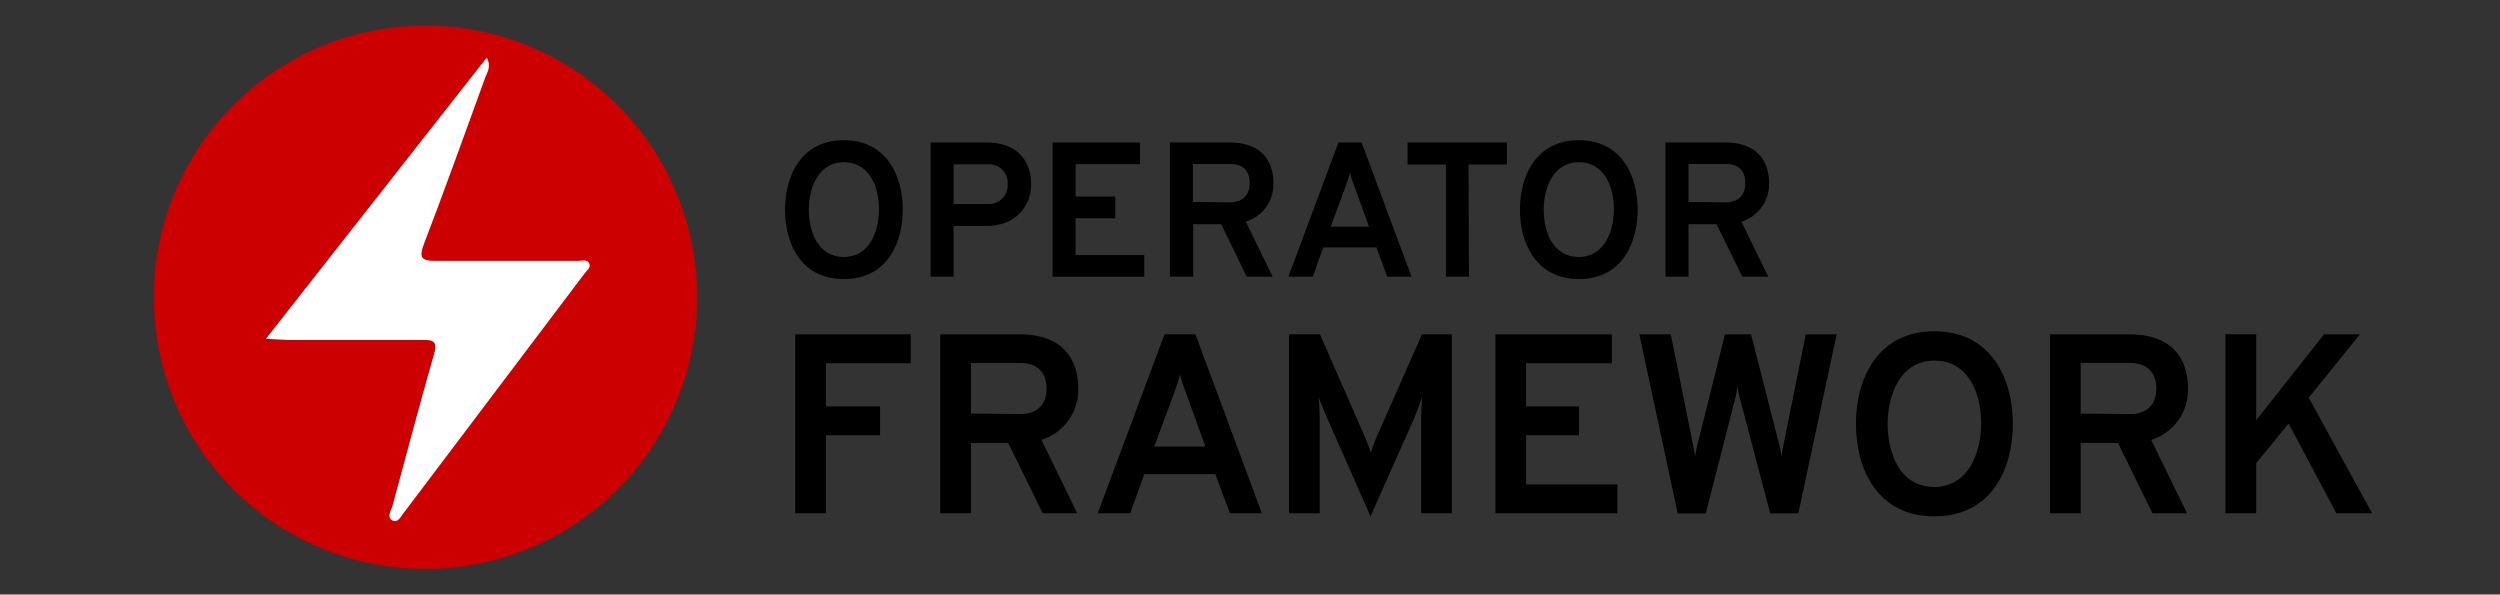 <svg id="Layer_1" data-name="Layer 1" xmlns="http://www.w3.org/2000/svg" viewBox="0 17 391.07 93">
  <rect x="0" y="17" width="391.07" height="93" fill="#333333" stroke="none"/>
  <defs>
    <style>.cls-1{fill:#c00;}.cls-2{fill:#fff;}</style>
  </defs>
  <title>operator_logo_framework_color</title>
  <g id="Page-1">
    <path id="Fill-1" class="cls-1" d="M66.57,21a42.5,42.5,0,1,1-42.5,42.5A42.51,42.51,0,0,1,66.57,21"/>
    <path id="Fill-5" class="cls-2" d="M41.6,70,76.15,26c.77,1.52,0,2.38-.3,3.29-3.14,8.61-6.23,17.28-9.52,25.84-.81,2.17-.46,2.68,1.82,2.68H90.39c.6,0,1.41-.3,1.77.36s-.41,1.16-.76,1.67L63.08,97.33c-.45.61-.9,1.52-1.72,1.07s-.3-1.37,0-2.13c2.18-8,4.25-15.91,6.53-23.86.57-1.87,0-2.28-1.71-2.23H45.05Z"/>
  </g>
  <path d="M122.8,49.79c0-5.19,2.46-10.86,9.21-10.86s9.21,5.67,9.21,10.86S138.79,60.65,132,60.65,122.8,55,122.8,49.79Zm14.7,0c0-3.45-1.41-7.41-5.49-7.41s-5.49,4.17-5.49,7.41c0,3.42,1.41,7.41,5.49,7.41S137.5,53,137.5,49.79Z"/>
  <path d="M145.57,39.29h8.73c5.22,0,7,3.3,7,6.51,0,3-2,6.54-7,6.54h-5.13v7.95h-3.6Zm12.06,6.51a2.9,2.9,0,0,0-3.15-3.09h-5.31v6.21h5.31A2.94,2.94,0,0,0,157.63,45.8Z"/>
  <path d="M164.65,39.29h13.68v3.39H168.25v5.07h6.21v3.39h-6.21V56.9H179v3.39H164.65Z"/>
  <path d="M183,39.29h9.3c5.22,0,6.9,3.09,6.9,6.39a6.15,6.15,0,0,1-4.32,6l4.2,8.61h-4.05l-4-8.22h-4.38v8.22H183Zm9.36,9.36c2.34,0,3.12-1.44,3.12-3s-.66-3-3.12-3h-5.76v5.94Z"/>
  <path d="M215.32,55.7H207l-1.65,4.59h-3.81l7.83-21H213l7.8,21H217Zm-3.45-9.54a17.63,17.63,0,0,1-.69-2.13c-.18.63-.48,1.53-.69,2.13l-2.34,6.3h6Z"/>
  <path d="M229.78,60.29h-3.6V42.74h-6V39.29h15.54v3.45h-6Z"/>
  <path d="M237.76,49.79c0-5.19,2.46-10.86,9.21-10.86s9.21,5.67,9.21,10.86S253.75,60.65,247,60.65,237.76,55,237.76,49.79Zm14.7,0c0-3.45-1.41-7.41-5.49-7.41s-5.49,4.17-5.49,7.41c0,3.42,1.41,7.41,5.49,7.41S252.46,53,252.46,49.79Z"/>
  <path d="M260.53,39.29h9.3c5.22,0,6.9,3.09,6.9,6.39a6.15,6.15,0,0,1-4.32,6l4.2,8.61h-4.05l-4.05-8.22h-4.38v8.22h-3.6Zm9.36,9.36c2.34,0,3.12-1.44,3.12-3s-.66-3-3.12-3h-5.76v5.94Z"/>
  <path d="M124.4,69.3h18.07v4.52H129.2v6.75h8.47v4.52H129.2v12.2h-4.8Z"/>
  <path d="M147.08,69.3h12.39c7,0,9.2,4.11,9.2,8.51a8.2,8.2,0,0,1-5.76,8l5.6,11.48h-5.4l-5.4-11h-5.83v11h-4.8Zm12.47,12.47c3.12,0,4.16-1.92,4.16-4,0-1.88-.88-4-4.16-4h-7.67v7.92Z"/>
  <path d="M190.11,91.17H179l-2.2,6.12h-5.08l10.44-28H187l10.39,28h-5Zm-4.59-12.72a23.51,23.51,0,0,1-.92-2.84c-.24.84-.64,2-.92,2.84l-3.12,8.4h8Z"/>
  <path d="M222.31,97.29V82.41c0-1,.08-2.6.16-3.36-.36,1.08-.88,2.44-1.28,3.44l-6.8,15.28L207.6,82.41c-.44-1-1-2.28-1.32-3.36.08.76.16,2.36.16,3.36V97.29h-4.8v-28h4.84l7.19,16.43c.28.68.56,1.44.76,2.08.2-.64.48-1.4.76-2.08l7.24-16.43h4.68v28Z"/>
  <path d="M233.92,69.3h18.23v4.52H238.72v6.75H247v4.52h-8.27v7.68H253v4.52H233.92Z"/>
  <path d="M256.44,69.3h4.92l3.32,16.47c.24,1.28.4,2,.48,2.68a23.22,23.22,0,0,1,.56-2.68l4.11-16.47h4.08l4.2,16.43a16.87,16.87,0,0,1,.56,2.68,26,26,0,0,1,.48-2.64l3.32-16.47h4.84l-6,28h-4.4L272.35,80a15.46,15.46,0,0,1-.56-2.6,18.09,18.09,0,0,1-.52,2.56l-4.44,17.36h-4.39Z"/>
  <path d="M290.32,83.29c0-6.92,3.28-14.47,12.27-14.47s12.28,7.55,12.28,14.47-3.24,14.48-12.28,14.48S290.32,90.21,290.32,83.29Zm19.59,0c0-4.6-1.88-9.88-7.32-9.88s-7.31,5.56-7.31,9.88c0,4.56,1.87,9.88,7.31,9.88S309.91,87.57,309.91,83.29Z"/>
  <path d="M320.68,69.3h12.39c7,0,9.2,4.11,9.2,8.51a8.2,8.2,0,0,1-5.76,8l5.6,11.48h-5.4l-5.4-11h-5.83v11h-4.8Zm12.47,12.47c3.12,0,4.16-1.92,4.16-4,0-1.88-.88-4-4.16-4h-7.67v7.92Z"/>
  <path d="M358,83.25l-5.07,6.2v7.84h-4.8v-28h4.8V82.73L363.55,69.3h5.6l-8,9.91,9.92,18.08h-5.6Z"/>
</svg>
